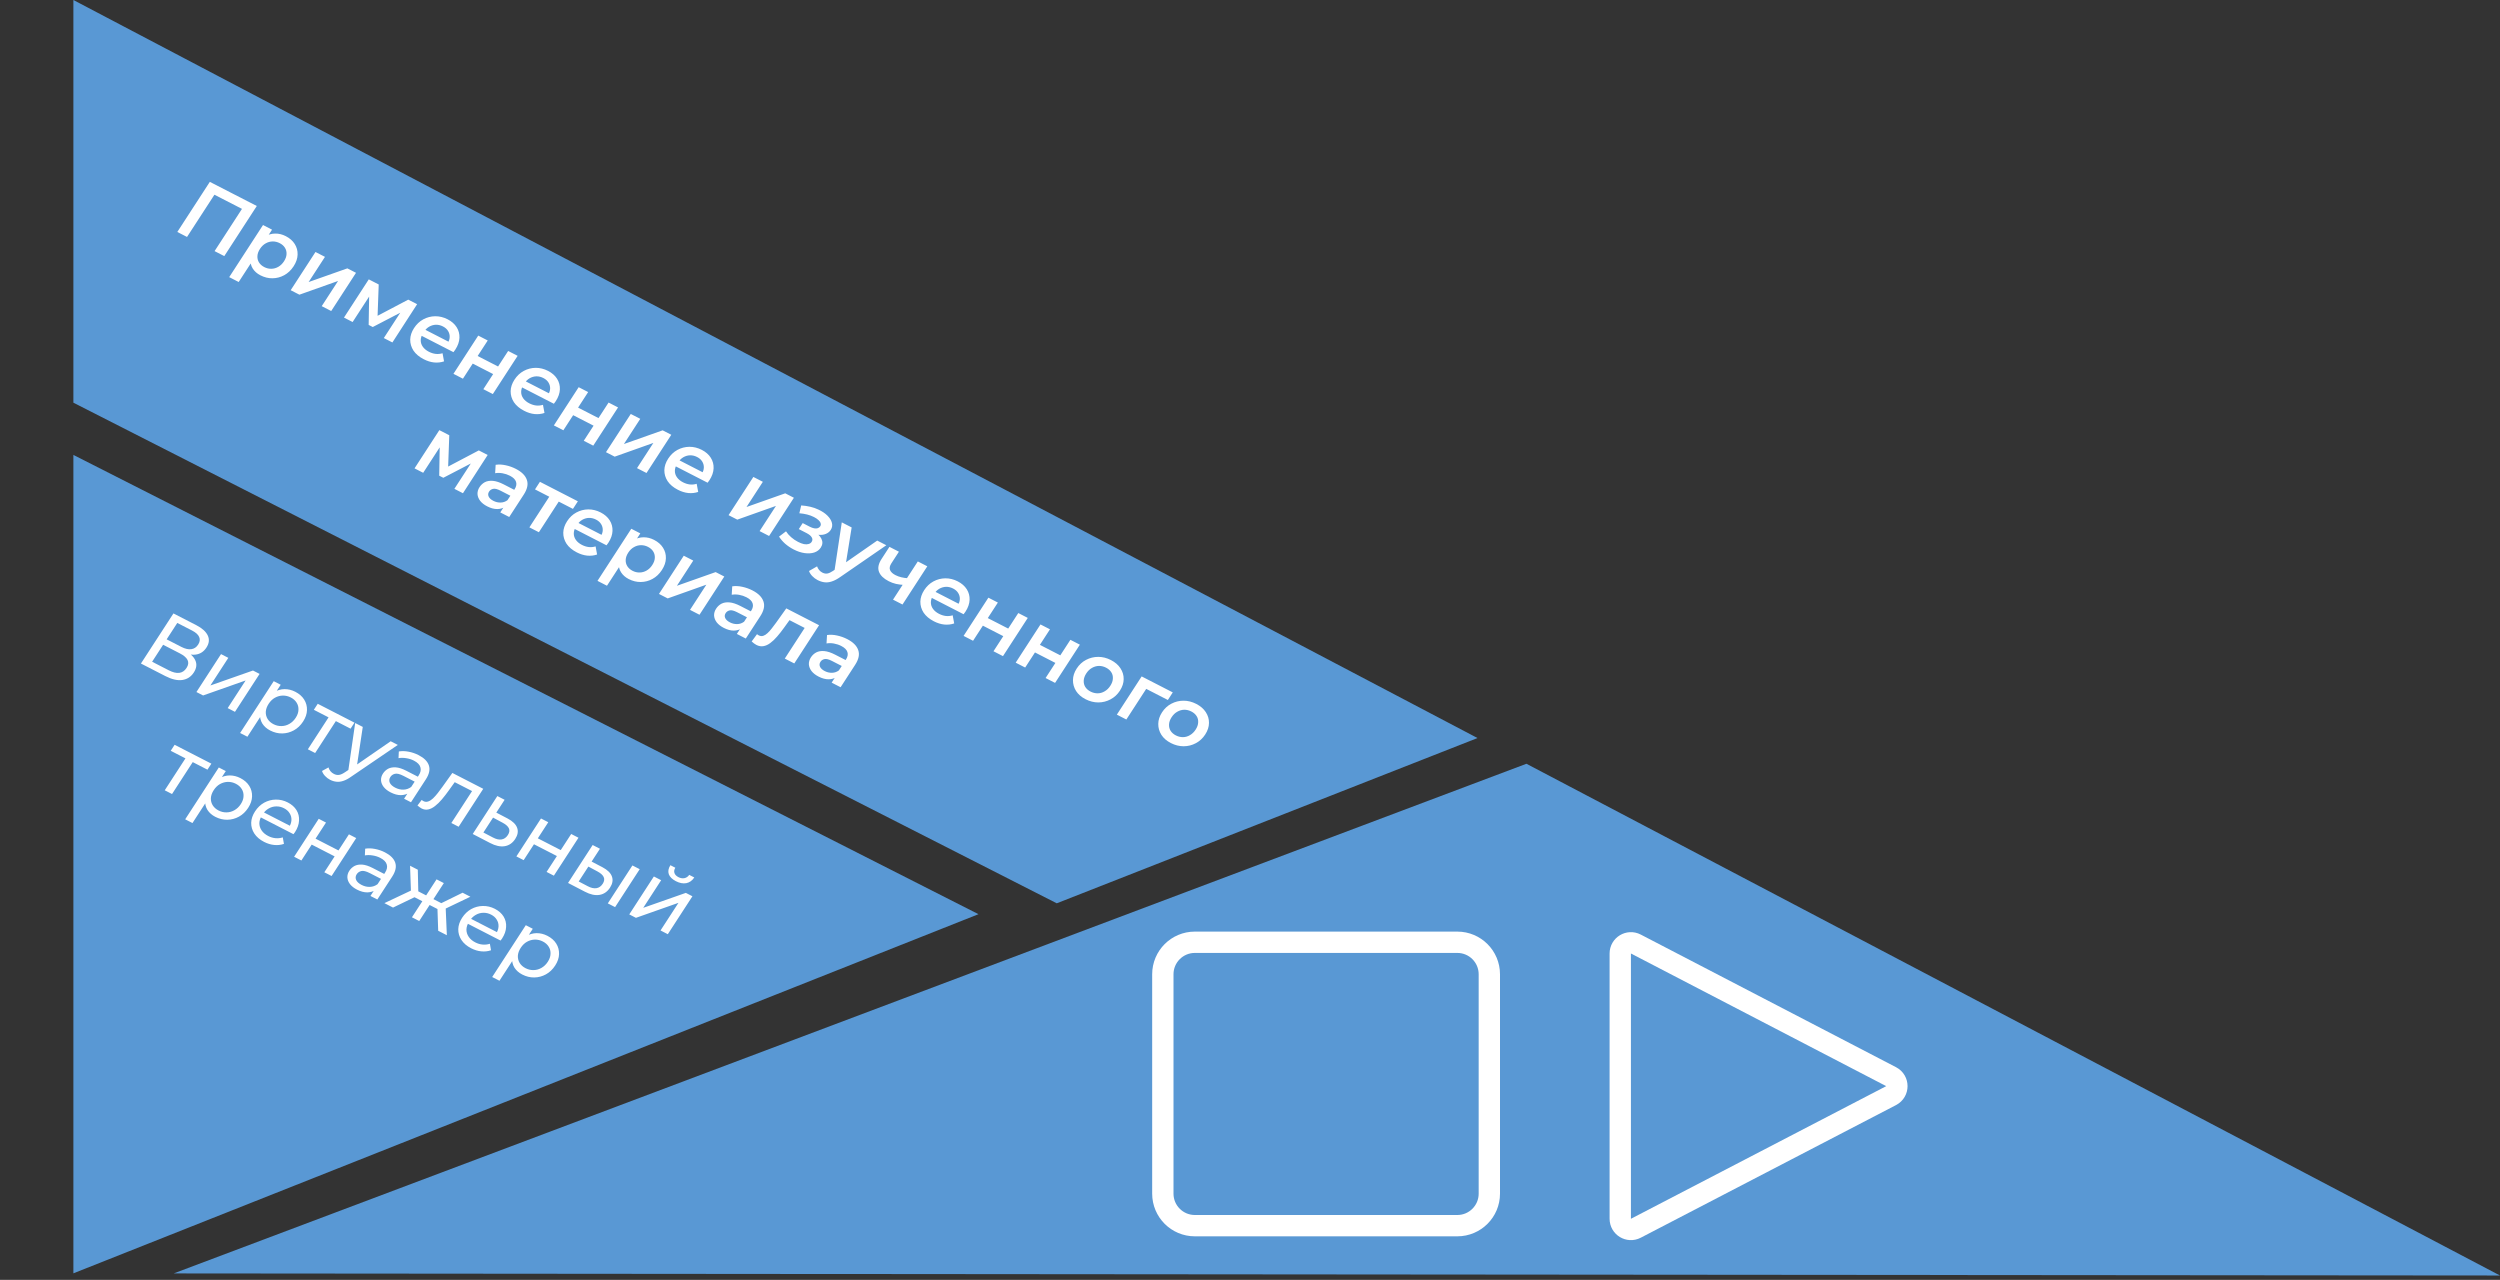 <svg width="586" height="300" viewBox="0 0 586 300" fill="none" xmlns="http://www.w3.org/2000/svg">
<rect x="0" y="0" width="586" height="300" fill="#333333" stroke="none"/>
<path d="M17.202 0L346.325 172.998L247.703 211.735L17.202 94.388V0Z" fill="#5998D4"/>
<path d="M17.202 298.469V106.633L229.354 214.286L17.202 298.469Z" fill="#5998D4"/>
<path d="M586 298.98L40.711 298.49L357.793 179.026L586 298.98Z" fill="#5998D4"/>
<path d="M41.562 54.373L49.183 42.628L60.194 48.285L52.574 60.03L50.297 58.86L57.068 48.424L57.254 49.235L49.728 45.369L50.611 45.107L43.839 55.542L41.562 54.373ZM61.026 64.528C60.255 64.132 59.658 63.602 59.236 62.937C58.825 62.279 58.647 61.517 58.703 60.651C58.778 59.779 59.153 58.824 59.828 57.783C60.511 56.732 61.247 55.962 62.038 55.474C62.842 54.992 63.663 54.75 64.502 54.748C65.348 54.736 66.174 54.937 66.981 55.351C67.918 55.832 68.619 56.446 69.084 57.192C69.56 57.944 69.785 58.767 69.757 59.663C69.741 60.565 69.432 61.48 68.83 62.408C68.228 63.336 67.488 64.037 66.611 64.512C65.753 64.981 64.839 65.219 63.869 65.228C62.911 65.243 61.963 65.01 61.026 64.528ZM53.725 64.96L61.65 52.746L63.767 53.834L62.395 55.948L60.778 58.294L59.41 60.768L55.948 66.103L53.725 64.96ZM61.942 62.605C62.475 62.879 63.023 63.011 63.583 63.001C64.155 62.996 64.703 62.846 65.228 62.548C65.753 62.251 66.201 61.818 66.571 61.247C66.948 60.666 67.146 60.104 67.166 59.562C67.193 59.009 67.065 58.511 66.783 58.068C66.513 57.631 66.112 57.276 65.578 57.001C65.044 56.727 64.491 56.592 63.919 56.597C63.347 56.601 62.798 56.752 62.274 57.049C61.756 57.335 61.309 57.769 60.931 58.35C60.561 58.92 60.363 59.482 60.336 60.035C60.309 60.588 60.437 61.086 60.719 61.529C61 61.972 61.408 62.331 61.942 62.605ZM68.136 68.025L73.95 59.065L76.173 60.208L72.341 66.113L81.421 62.904L83.449 63.946L77.636 72.905L75.412 71.762L79.244 65.857L70.182 69.076L68.136 68.025ZM80.627 74.442L86.441 65.482L88.771 66.68L88.47 75.003L87.545 74.528L95.691 70.235L97.773 71.304L91.977 80.272L89.967 79.24L94.322 72.528L94.536 72.929L87.375 76.655L86.414 76.162L86.54 68.62L87.032 68.739L82.656 75.483L80.627 74.442ZM99.314 84.198C98.258 83.656 97.46 82.984 96.919 82.185C96.398 81.38 96.143 80.518 96.154 79.599C96.177 78.686 96.475 77.788 97.048 76.905C97.629 76.01 98.348 75.328 99.206 74.859C100.083 74.385 101.016 74.141 102.005 74.127C103.006 74.119 103.981 74.359 104.93 74.847C105.855 75.322 106.556 75.936 107.033 76.688C107.51 77.439 107.731 78.269 107.696 79.175C107.661 80.082 107.339 81.005 106.729 81.945C106.671 82.034 106.6 82.132 106.515 82.238C106.443 82.35 106.368 82.453 106.291 82.547L98.374 78.481L99.278 77.088L106.02 80.552L104.865 80.54C105.211 80.032 105.392 79.521 105.409 79.007C105.426 78.494 105.299 78.019 105.029 77.582C104.771 77.151 104.375 76.799 103.842 76.525C103.296 76.244 102.743 76.109 102.183 76.12C101.635 76.136 101.111 76.285 100.613 76.566C100.133 76.841 99.719 77.248 99.371 77.785L99.153 78.12C98.805 78.657 98.627 79.2 98.619 79.747C98.612 80.295 98.773 80.803 99.102 81.27C99.431 81.738 99.904 82.13 100.521 82.447C101.055 82.721 101.586 82.889 102.114 82.952C102.643 83.015 103.182 82.964 103.732 82.799L104.085 84.703C103.354 84.954 102.578 85.04 101.759 84.962C100.959 84.879 100.144 84.624 99.314 84.198ZM106.287 87.624L112.1 78.664L114.324 79.807L111.962 83.448L116.747 85.906L119.11 82.265L121.333 83.408L115.52 92.367L113.296 91.225L115.593 87.684L110.808 85.226L108.511 88.766L106.287 87.624ZM122.854 96.291C121.798 95.749 121 95.078 120.46 94.278C119.938 93.473 119.683 92.612 119.694 91.693C119.717 90.78 120.015 89.882 120.589 88.998C121.169 88.103 121.888 87.421 122.746 86.952C123.623 86.478 124.556 86.234 125.545 86.22C126.547 86.213 127.522 86.453 128.47 86.94C129.395 87.415 130.096 88.029 130.573 88.781C131.05 89.533 131.271 90.362 131.236 91.269C131.201 92.176 130.879 93.099 130.269 94.038C130.211 94.128 130.14 94.225 130.055 94.331C129.983 94.443 129.908 94.546 129.831 94.641L121.914 90.574L122.818 89.181L129.56 92.645L128.405 92.633C128.751 92.125 128.932 91.614 128.949 91.101C128.966 90.588 128.839 90.112 128.569 89.675C128.311 89.245 127.915 88.892 127.382 88.618C126.836 88.338 126.283 88.203 125.723 88.213C125.175 88.23 124.651 88.378 124.153 88.659C123.673 88.935 123.26 89.341 122.911 89.878L122.694 90.214C122.345 90.751 122.167 91.293 122.16 91.841C122.152 92.389 122.313 92.896 122.642 93.364C122.971 93.831 123.444 94.223 124.061 94.54C124.595 94.814 125.126 94.983 125.654 95.046C126.183 95.108 126.722 95.057 127.272 94.892L127.626 96.796C126.894 97.047 126.118 97.133 125.299 97.055C124.499 96.972 123.684 96.718 122.854 96.291ZM129.827 99.717L135.641 90.758L137.864 91.9L135.502 95.541L140.287 97.999L142.65 94.359L144.873 95.501L139.06 104.46L136.836 103.318L139.133 99.778L134.348 97.319L132.051 100.859L129.827 99.717ZM142.04 105.991L147.854 97.032L150.077 98.174L146.245 104.08L155.325 100.87L157.353 101.912L151.54 110.872L149.316 109.729L153.148 103.823L144.086 107.042L142.04 105.991ZM158.885 114.801C157.829 114.259 157.031 113.588 156.491 112.789C155.969 111.984 155.714 111.122 155.725 110.203C155.748 109.29 156.046 108.392 156.62 107.508C157.2 106.614 157.92 105.932 158.777 105.463C159.654 104.988 160.587 104.744 161.577 104.731C162.578 104.723 163.553 104.963 164.502 105.45C165.427 105.926 166.128 106.539 166.604 107.291C167.081 108.043 167.302 108.873 167.267 109.779C167.232 110.686 166.91 111.609 166.3 112.549C166.242 112.638 166.171 112.736 166.087 112.842C166.014 112.953 165.939 113.057 165.862 113.151L157.945 109.084L158.849 107.692L165.591 111.155L164.437 111.144C164.782 110.635 164.964 110.125 164.98 109.611C164.997 109.098 164.871 108.623 164.601 108.186C164.343 107.755 163.947 107.402 163.413 107.128C162.867 106.848 162.315 106.713 161.754 106.723C161.206 106.74 160.683 106.889 160.184 107.17C159.705 107.445 159.291 107.852 158.942 108.388L158.725 108.724C158.376 109.261 158.198 109.803 158.191 110.351C158.183 110.899 158.344 111.407 158.673 111.874C159.003 112.342 159.475 112.734 160.092 113.05C160.626 113.325 161.157 113.493 161.686 113.556C162.214 113.619 162.753 113.567 163.303 113.403L163.657 115.307C162.925 115.557 162.15 115.643 161.33 115.566C160.53 115.483 159.715 115.228 158.885 114.801ZM170.775 120.753L176.588 111.794L178.812 112.936L174.98 118.842L184.06 115.632L186.088 116.674L180.275 125.634L178.051 124.491L181.883 118.585L172.821 121.804L170.775 120.753ZM186.053 128.803C185.33 128.432 184.663 127.985 184.053 127.463C183.462 126.935 182.98 126.374 182.607 125.78L184.242 124.54C184.544 125.023 184.943 125.482 185.437 125.914C185.931 126.347 186.469 126.713 187.05 127.011C187.548 127.267 188.004 127.442 188.418 127.535C188.839 127.617 189.206 127.612 189.519 127.519C189.844 127.433 190.086 127.266 190.246 127.02C190.478 126.662 190.486 126.309 190.27 125.959C190.074 125.604 189.673 125.272 189.068 124.961L187.236 124.02L188.15 122.61L189.804 123.46C190.184 123.655 190.53 123.781 190.841 123.836C191.165 123.898 191.449 123.887 191.693 123.804C191.936 123.72 192.127 123.572 192.265 123.36C192.403 123.147 192.434 122.917 192.358 122.669C192.301 122.416 192.137 122.168 191.868 121.925C191.606 121.671 191.249 121.429 190.799 121.197C190.324 120.953 189.796 120.756 189.213 120.606C188.642 120.462 188.027 120.362 187.368 120.307L187.8 118.471C188.572 118.524 189.286 118.63 189.942 118.788C190.617 118.942 191.243 119.159 191.82 119.44C192.708 119.851 193.424 120.331 193.969 120.88C194.515 121.428 194.86 121.993 195.004 122.575C195.149 123.156 195.054 123.704 194.721 124.219C194.445 124.644 194.052 124.956 193.542 125.157C193.052 125.352 192.502 125.42 191.892 125.36C191.294 125.307 190.687 125.122 190.071 124.805L190.436 124.388C191.491 124.931 192.191 125.559 192.534 126.272C192.885 126.974 192.839 127.666 192.396 128.349C192.041 128.897 191.529 129.283 190.862 129.507C190.202 129.72 189.452 129.767 188.612 129.648C187.784 129.536 186.931 129.254 186.053 128.803ZM191.643 135.97C191.181 135.733 190.765 135.422 190.397 135.039C190.029 134.656 189.774 134.257 189.633 133.841L191.524 132.755C191.626 133.061 191.783 133.343 191.995 133.601C192.207 133.859 192.461 134.064 192.758 134.216C193.161 134.423 193.549 134.496 193.921 134.434C194.294 134.372 194.732 134.172 195.235 133.834L196.549 132.943L196.89 132.782L205.622 126.709L207.757 127.806L197.028 135.202C196.296 135.721 195.619 136.082 194.998 136.284C194.388 136.493 193.807 136.56 193.254 136.485C192.714 136.416 192.177 136.245 191.643 135.97ZM195.581 133.922L197.314 122.441L199.627 123.63L198.095 133.155L195.581 133.922ZM211.78 137.099C211.199 137.069 210.61 136.99 210.013 136.862C209.435 136.729 208.867 136.519 208.31 136.233C207.112 135.618 206.351 134.876 206.028 134.01C205.705 133.143 205.903 132.156 206.621 131.048L208.483 128.179L210.707 129.322L208.932 132.056C208.548 132.649 208.446 133.171 208.628 133.622C208.821 134.08 209.238 134.473 209.879 134.802C210.305 135.021 210.765 135.19 211.257 135.309C211.75 135.428 212.261 135.504 212.793 135.538L211.78 137.099ZM209.323 140.557L215.136 131.597L217.36 132.74L211.547 141.699L209.323 140.557ZM218.891 145.628C217.835 145.086 217.037 144.415 216.496 143.615C215.975 142.811 215.72 141.949 215.731 141.03C215.754 140.117 216.052 139.219 216.625 138.335C217.206 137.44 217.925 136.758 218.783 136.289C219.66 135.815 220.593 135.571 221.582 135.558C222.584 135.55 223.559 135.79 224.507 136.277C225.432 136.753 226.133 137.366 226.61 138.118C227.087 138.87 227.308 139.699 227.273 140.606C227.238 141.513 226.916 142.436 226.306 143.375C226.248 143.465 226.177 143.563 226.092 143.668C226.02 143.78 225.945 143.883 225.868 143.978L217.951 139.911L218.855 138.519L225.597 141.982L224.442 141.971C224.788 141.462 224.969 140.951 224.986 140.438C225.003 139.925 224.876 139.45 224.606 139.013C224.348 138.582 223.952 138.229 223.419 137.955C222.873 137.675 222.32 137.54 221.76 137.55C221.212 137.567 220.688 137.716 220.19 137.996C219.71 138.272 219.297 138.678 218.948 139.215L218.73 139.551C218.382 140.088 218.204 140.63 218.197 141.178C218.189 141.726 218.35 142.234 218.679 142.701C219.008 143.168 219.481 143.56 220.098 143.877C220.632 144.151 221.163 144.32 221.691 144.383C222.22 144.445 222.759 144.394 223.309 144.229L223.663 146.134C222.931 146.384 222.155 146.47 221.336 146.392C220.536 146.31 219.721 146.055 218.891 145.628ZM225.864 149.054L231.677 140.095L233.901 141.237L231.539 144.878L236.324 147.337L238.687 143.696L240.91 144.838L235.097 153.798L232.873 152.655L235.17 149.115L230.385 146.657L228.088 150.197L225.864 149.054ZM238.077 155.329L243.891 146.369L246.114 147.512L243.752 151.152L248.537 153.611L250.9 149.97L253.123 151.112L247.31 160.072L245.086 158.929L247.383 155.389L242.598 152.931L240.301 156.471L238.077 155.329ZM254.448 163.895C253.476 163.396 252.737 162.755 252.232 161.974C251.734 161.181 251.491 160.325 251.502 159.407C251.513 158.488 251.805 157.586 252.379 156.703C252.959 155.808 253.69 155.132 254.572 154.675C255.461 154.207 256.412 153.972 257.425 153.971C258.438 153.969 259.43 154.218 260.403 154.718C261.387 155.224 262.132 155.867 262.637 156.649C263.154 157.436 263.404 158.281 263.389 159.182C263.385 160.09 263.089 160.997 262.501 161.903C261.928 162.787 261.197 163.462 260.308 163.93C259.431 164.405 258.476 164.645 257.444 164.652C256.431 164.653 255.433 164.401 254.448 163.895ZM255.613 162.1C256.159 162.38 256.717 162.518 257.289 162.514C257.862 162.51 258.404 162.356 258.917 162.053C259.442 161.756 259.889 161.322 260.26 160.751C260.637 160.17 260.835 159.608 260.855 159.066C260.893 158.519 260.772 158.024 260.49 157.581C260.208 157.138 259.8 156.78 259.267 156.506C258.721 156.225 258.162 156.087 257.59 156.092C257.03 156.102 256.487 156.256 255.963 156.553C255.445 156.839 254.998 157.273 254.62 157.854C254.25 158.425 254.052 158.986 254.025 159.539C253.998 160.092 254.12 160.587 254.39 161.024C254.672 161.467 255.079 161.826 255.613 162.1ZM261.791 167.511L267.604 158.552L274.898 162.299L273.744 164.077L268.158 161.208L268.979 161.003L264.015 168.654L261.791 167.511ZM274.444 174.168C273.472 173.668 272.733 173.028 272.228 172.246C271.73 171.454 271.487 170.598 271.498 169.679C271.509 168.76 271.801 167.859 272.375 166.975C272.955 166.081 273.686 165.405 274.568 164.948C275.457 164.48 276.408 164.245 277.421 164.244C278.434 164.242 279.426 164.491 280.399 164.991C281.383 165.496 282.128 166.14 282.633 166.921C283.15 167.709 283.401 168.553 283.385 169.455C283.381 170.363 283.085 171.27 282.497 172.176C281.924 173.059 281.193 173.735 280.304 174.203C279.427 174.677 278.473 174.918 277.44 174.924C276.427 174.926 275.429 174.674 274.444 174.168ZM275.609 172.373C276.155 172.653 276.713 172.791 277.286 172.787C277.858 172.782 278.4 172.629 278.913 172.325C279.438 172.028 279.886 171.594 280.256 171.024C280.633 170.442 280.831 169.881 280.851 169.339C280.89 168.792 280.768 168.297 280.486 167.854C280.204 167.411 279.797 167.052 279.263 166.778C278.717 166.498 278.158 166.36 277.586 166.364C277.026 166.375 276.484 166.529 275.959 166.826C275.441 167.112 274.994 167.545 274.616 168.127C274.246 168.697 274.048 169.259 274.021 169.812C273.994 170.365 274.116 170.86 274.386 171.297C274.668 171.74 275.075 172.099 275.609 172.373ZM97.167 109.783L102.981 100.824L105.311 102.021L105.01 110.345L104.085 109.869L112.231 105.576L114.313 106.645L108.517 115.614L106.507 114.581L110.861 107.87L111.076 108.271L103.914 111.996L102.954 111.503L103.079 103.962L103.572 104.08L99.195 110.825L97.167 109.783ZM117.264 120.107L118.44 118.295L118.565 117.845L120.623 114.674C121.022 114.059 121.135 113.483 120.961 112.947C120.795 112.399 120.314 111.921 119.52 111.513C118.986 111.238 118.407 111.046 117.784 110.934C117.172 110.829 116.598 110.824 116.061 110.921L116.18 108.947C116.929 108.84 117.712 108.876 118.528 109.057C119.363 109.232 120.16 109.515 120.919 109.905C122.294 110.612 123.153 111.47 123.493 112.48C123.853 113.485 123.612 114.637 122.77 115.934L119.363 121.186L117.264 120.107ZM114.199 118.689C113.487 118.324 112.937 117.892 112.549 117.394C112.167 116.885 111.959 116.353 111.924 115.798C111.908 115.238 112.067 114.701 112.401 114.186C112.727 113.683 113.146 113.294 113.656 113.019C114.178 112.75 114.806 112.648 115.54 112.712C116.273 112.775 117.12 113.054 118.081 113.547L120.838 114.964L119.935 116.356L117.337 115.022C116.578 114.632 115.992 114.488 115.579 114.588C115.173 114.678 114.861 114.891 114.643 115.226C114.396 115.607 114.361 115.991 114.536 116.379C114.711 116.767 115.083 117.108 115.652 117.4C116.198 117.68 116.76 117.813 117.34 117.797C117.931 117.788 118.47 117.602 118.957 117.241L118.514 118.692C117.96 119.108 117.31 119.318 116.563 119.322C115.829 119.333 115.041 119.122 114.199 118.689ZM124.089 123.614L129.075 115.929L129.265 116.698L125.404 114.715L126.558 112.936L135.453 117.506L134.299 119.284L130.457 117.31L131.299 117.072L126.313 124.756L124.089 123.614ZM135.189 129.473C134.134 128.93 133.336 128.259 132.795 127.46C132.274 126.655 132.019 125.793 132.03 124.874C132.053 123.961 132.351 123.063 132.924 122.179C133.505 121.285 134.224 120.603 135.082 120.134C135.959 119.66 136.892 119.416 137.881 119.402C138.882 119.394 139.857 119.634 140.806 120.122C141.731 120.597 142.432 121.21 142.909 121.962C143.385 122.714 143.606 123.544 143.571 124.45C143.537 125.357 143.214 126.28 142.605 127.22C142.547 127.309 142.475 127.407 142.391 127.513C142.318 127.625 142.244 127.728 142.166 127.822L134.25 123.755L135.153 122.363L141.896 125.827L140.741 125.815C141.087 125.307 141.268 124.796 141.285 124.282C141.302 123.769 141.175 123.294 140.905 122.857C140.647 122.426 140.251 122.074 139.717 121.799C139.172 121.519 138.619 121.384 138.059 121.395C137.51 121.411 136.987 121.56 136.488 121.841C136.009 122.116 135.595 122.523 135.247 123.06L135.029 123.395C134.681 123.932 134.503 124.474 134.495 125.022C134.488 125.57 134.648 126.078 134.978 126.545C135.307 127.013 135.78 127.405 136.397 127.722C136.93 127.996 137.461 128.164 137.99 128.227C138.519 128.29 139.058 128.239 139.608 128.074L139.961 129.978C139.229 130.228 138.454 130.315 137.635 130.237C136.835 130.154 136.02 129.899 135.189 129.473ZM147.353 135.721C146.582 135.325 145.985 134.795 145.562 134.13C145.151 133.472 144.974 132.71 145.03 131.844C145.105 130.972 145.48 130.017 146.155 128.976C146.837 127.925 147.574 127.155 148.365 126.667C149.168 126.185 149.989 125.943 150.828 125.941C151.674 125.929 152.501 126.13 153.307 126.544C154.244 127.025 154.945 127.639 155.41 128.385C155.887 129.137 156.111 129.96 156.084 130.856C156.068 131.758 155.759 132.673 155.156 133.601C154.554 134.529 153.814 135.231 152.937 135.705C152.08 136.174 151.166 136.413 150.195 136.421C149.237 136.436 148.289 136.203 147.353 135.721ZM140.051 136.154L147.976 123.939L150.093 125.027L148.722 127.141L147.105 129.487L145.737 131.961L142.275 137.296L140.051 136.154ZM148.268 133.798C148.802 134.072 149.349 134.204 149.909 134.194C150.481 134.189 151.03 134.039 151.555 133.742C152.079 133.444 152.527 133.011 152.897 132.44C153.274 131.859 153.473 131.297 153.492 130.755C153.519 130.202 153.392 129.704 153.11 129.261C152.84 128.824 152.438 128.469 151.904 128.194C151.371 127.92 150.818 127.785 150.246 127.79C149.673 127.794 149.125 127.945 148.6 128.242C148.083 128.528 147.635 128.961 147.258 129.543C146.888 130.114 146.689 130.675 146.662 131.228C146.636 131.781 146.763 132.279 147.045 132.722C147.327 133.165 147.735 133.524 148.268 133.798ZM154.463 139.218L160.276 130.258L162.5 131.401L158.668 137.306L167.748 134.097L169.776 135.139L163.963 144.098L161.739 142.955L165.571 137.05L156.509 140.269L154.463 139.218ZM172.718 148.596L173.894 146.784L174.019 146.334L176.077 143.163C176.476 142.548 176.589 141.972 176.415 141.435C176.249 140.887 175.768 140.409 174.974 140.001C174.44 139.727 173.861 139.534 173.238 139.423C172.626 139.317 172.052 139.313 171.515 139.41L171.634 137.435C172.383 137.328 173.166 137.365 173.982 137.545C174.817 137.721 175.614 138.003 176.373 138.393C177.748 139.1 178.607 139.959 178.947 140.969C179.307 141.974 179.066 143.125 178.224 144.423L174.817 149.674L172.718 148.596ZM169.653 147.178C168.941 146.812 168.391 146.38 168.003 145.883C167.621 145.373 167.413 144.841 167.378 144.286C167.362 143.726 167.521 143.189 167.855 142.675C168.181 142.171 168.6 141.782 169.11 141.508C169.632 141.239 170.26 141.136 170.994 141.2C171.727 141.264 172.574 141.542 173.535 142.036L176.292 143.452L175.389 144.845L172.791 143.511C172.032 143.121 171.446 142.976 171.033 143.077C170.627 143.167 170.315 143.379 170.097 143.715C169.85 144.095 169.815 144.479 169.99 144.868C170.165 145.256 170.537 145.596 171.106 145.889C171.652 146.169 172.214 146.301 172.794 146.286C173.385 146.276 173.924 146.091 174.411 145.73L173.968 147.18C173.414 147.596 172.764 147.806 172.017 147.811C171.283 147.821 170.495 147.61 169.653 147.178ZM176.192 150.358L177.442 148.651C177.518 148.705 177.587 148.756 177.651 148.804C177.715 148.851 177.777 148.89 177.836 148.921C178.204 149.11 178.557 149.15 178.897 149.041C179.236 148.932 179.57 148.723 179.897 148.414C180.243 148.099 180.579 147.728 180.905 147.299C181.25 146.864 181.583 146.424 181.904 145.978L184.307 142.604L191.992 146.552L186.179 155.511L183.955 154.369L188.985 146.617L189.13 147.453L184.612 145.132L185.473 144.791L183.814 147.093C183.263 147.869 182.713 148.57 182.163 149.198C181.633 149.82 181.098 150.328 180.558 150.722C180.03 151.122 179.491 151.367 178.942 151.458C178.405 151.554 177.857 151.46 177.3 151.173C177.122 151.082 176.937 150.965 176.745 150.821C176.566 150.684 176.381 150.53 176.192 150.358ZM194.938 160.011L196.113 158.199L196.239 157.749L198.297 154.578C198.696 153.963 198.809 153.387 198.635 152.85C198.469 152.302 197.988 151.824 197.193 151.416C196.66 151.142 196.081 150.949 195.458 150.838C194.846 150.732 194.272 150.728 193.735 150.825L193.854 148.85C194.603 148.743 195.386 148.78 196.202 148.96C197.036 149.136 197.833 149.418 198.593 149.808C199.968 150.515 200.826 151.374 201.167 152.384C201.527 153.389 201.286 154.54 200.444 155.838L197.037 161.089L194.938 160.011ZM191.873 158.593C191.161 158.227 190.611 157.795 190.223 157.298C189.841 156.789 189.633 156.256 189.598 155.702C189.582 155.141 189.741 154.604 190.074 154.09C190.401 153.586 190.819 153.197 191.33 152.923C191.852 152.654 192.48 152.551 193.213 152.615C193.947 152.679 194.794 152.957 195.755 153.451L198.512 154.867L197.609 156.26L195.011 154.926C194.252 154.536 193.666 154.391 193.253 154.492C192.847 154.582 192.535 154.794 192.317 155.13C192.07 155.51 192.034 155.894 192.209 156.283C192.385 156.671 192.757 157.011 193.326 157.304C193.872 157.584 194.434 157.716 195.013 157.701C195.605 157.691 196.144 157.506 196.631 157.145L196.188 158.595C195.634 159.011 194.983 159.221 194.237 159.226C193.503 159.236 192.715 159.025 191.873 158.593Z" fill="white"/>
<path d="M33.035 155.532L40.655 143.788L46.01 146.539C47.362 147.233 48.257 148.036 48.694 148.947C49.131 149.857 49.03 150.805 48.391 151.789C47.767 152.751 46.92 153.3 45.851 153.437C44.789 153.562 43.66 153.318 42.462 152.702L43.108 152.363C44.496 153.076 45.387 153.884 45.781 154.788C46.194 155.686 46.078 156.633 45.432 157.629C44.779 158.635 43.876 159.223 42.723 159.391C41.589 159.554 40.258 159.243 38.728 158.457L33.035 155.532ZM35.656 155.112L39.552 157.113C40.501 157.601 41.318 157.804 42.003 157.723C42.707 157.638 43.28 157.254 43.723 156.571C44.165 155.889 44.245 155.266 43.962 154.703C43.691 154.146 43.081 153.624 42.132 153.137L38.236 151.135L35.656 155.112ZM39.063 149.86L42.532 151.642C43.398 152.087 44.162 152.263 44.823 152.17C45.496 152.084 46.036 151.727 46.442 151.101C46.856 150.463 46.937 149.863 46.684 149.301C46.444 148.745 45.891 148.245 45.026 147.8L41.556 146.018L39.063 149.86ZM46.041 162.214L51.81 153.322L53.518 154.199L49.316 160.675L59.3 157.169L60.847 157.964L55.078 166.856L53.37 165.979L57.572 159.503L47.606 163.018L46.041 162.214ZM63.326 171.228C62.543 170.826 61.935 170.29 61.5 169.619C61.085 168.943 60.899 168.169 60.943 167.297C60.999 166.431 61.354 165.495 62.007 164.488C62.66 163.481 63.388 162.737 64.191 162.255C65.006 161.779 65.843 161.537 66.701 161.531C67.571 161.53 68.409 161.737 69.216 162.151C70.141 162.627 70.836 163.237 71.3 163.983C71.765 164.729 71.984 165.55 71.956 166.445C71.936 167.33 71.632 168.225 71.044 169.131C70.456 170.037 69.733 170.724 68.876 171.193C68.018 171.662 67.11 171.904 66.151 171.919C65.193 171.934 64.251 171.703 63.326 171.228ZM56.281 171.814L64.162 159.667L65.799 160.508L64.242 162.907L62.797 164.916L61.635 167.071L57.989 172.692L56.281 171.814ZM64.098 169.746C64.703 170.056 65.326 170.205 65.968 170.191C66.621 170.184 67.236 170.015 67.814 169.686C68.41 169.351 68.912 168.871 69.318 168.244C69.732 167.607 69.945 166.985 69.958 166.381C69.99 165.771 69.847 165.212 69.527 164.705C69.22 164.204 68.764 163.798 68.159 163.488C67.566 163.183 66.943 163.034 66.29 163.042C65.648 163.055 65.033 163.224 64.444 163.547C63.873 163.866 63.381 164.344 62.967 164.982C62.561 165.608 62.338 166.232 62.299 166.853C62.279 167.469 62.422 168.027 62.73 168.528C63.049 169.035 63.505 169.441 64.098 169.746ZM72.161 175.633L77.288 167.73L77.443 168.369L73.565 166.377L74.479 164.967L83.09 169.391L82.175 170.8L78.315 168.817L78.996 168.608L73.869 176.51L72.161 175.633ZM77.369 182.782C76.919 182.551 76.527 182.253 76.194 181.888C75.855 181.534 75.618 181.144 75.483 180.717L76.996 179.884C77.096 180.218 77.251 180.515 77.464 180.773C77.676 181.031 77.942 181.242 78.262 181.407C78.677 181.62 79.086 181.696 79.49 181.635C79.893 181.573 80.38 181.347 80.951 180.954L82.333 180.031L82.642 179.921L91.578 173.752L93.251 174.611L82.332 182.043C81.653 182.53 81.025 182.863 80.449 183.045C79.885 183.232 79.353 183.295 78.856 183.233C78.351 183.182 77.856 183.032 77.369 182.782ZM81.603 180.864L83.253 169.475L85.032 170.388L83.558 180.19L81.603 180.864ZM94.716 187.22L95.935 185.341L96.075 184.943L98.154 181.738C98.597 181.056 98.724 180.42 98.537 179.832C98.368 179.238 97.863 178.725 97.021 178.293C96.464 178.006 95.86 177.816 95.21 177.72C94.568 177.614 93.968 177.612 93.412 177.714L93.484 176.14C94.21 176.021 94.972 176.04 95.772 176.197C96.59 176.349 97.373 176.617 98.12 177.001C99.413 177.665 100.217 178.473 100.532 179.425C100.847 180.378 100.609 181.463 99.818 182.683L96.335 188.051L94.716 187.22ZM91.555 185.73C90.855 185.371 90.311 184.942 89.922 184.444C89.546 183.952 89.342 183.438 89.312 182.9C89.288 182.351 89.44 181.825 89.766 181.322C90.078 180.841 90.48 180.465 90.971 180.196C91.474 179.932 92.075 179.823 92.773 179.868C93.483 179.92 94.306 180.186 95.243 180.668L98.232 182.203L97.481 183.361L94.563 181.862C93.709 181.423 93.047 181.262 92.576 181.378C92.105 181.494 91.747 181.742 91.5 182.123C91.217 182.559 91.172 183.006 91.366 183.463C91.566 183.909 91.993 184.3 92.645 184.635C93.286 184.964 93.93 185.116 94.579 185.091C95.239 185.073 95.843 184.861 96.39 184.456L96.01 185.737C95.443 186.147 94.774 186.362 94.001 186.383C93.236 186.393 92.421 186.175 91.555 185.73ZM97.855 188.81L98.844 187.506C98.919 187.56 98.989 187.611 99.053 187.658C99.117 187.706 99.179 187.745 99.238 187.776C99.618 187.971 99.994 188 100.367 187.864C100.752 187.733 101.128 187.494 101.496 187.146C101.872 186.787 102.25 186.363 102.631 185.873C103.013 185.382 103.382 184.886 103.74 184.384L106.033 181.178L113.274 184.897L107.504 193.79L105.796 192.912L110.956 184.96L111.061 185.64L106.222 183.154L106.929 182.868L105.204 185.271C104.661 186.035 104.12 186.734 103.582 187.368C103.045 188.001 102.508 188.524 101.973 188.935C101.449 189.352 100.921 189.617 100.389 189.731C99.868 189.852 99.341 189.775 98.807 189.5C98.653 189.421 98.498 189.319 98.341 189.194C98.19 189.087 98.028 188.959 97.855 188.81ZM118.975 191.853C120.166 192.479 120.912 193.206 121.214 194.032C121.516 194.858 121.369 195.73 120.774 196.647C120.15 197.609 119.323 198.176 118.295 198.349C117.273 198.51 116.137 198.262 114.887 197.605L110.806 195.486L116.576 186.594L118.284 187.471L116.335 190.474L118.975 191.853ZM115.539 196.307C116.303 196.714 116.979 196.867 117.566 196.766C118.165 196.671 118.657 196.328 119.042 195.735C119.419 195.153 119.499 194.628 119.282 194.158C119.065 193.689 118.568 193.247 117.793 192.834L115.573 191.649L113.309 195.139L115.539 196.307ZM121.039 200.743L126.809 191.851L128.516 192.728L126.067 196.503L131.44 199.263L133.889 195.488L135.597 196.365L129.827 205.258L128.119 204.38L130.536 200.656L125.163 197.896L122.747 201.62L121.039 200.743ZM142.47 211.752L148.239 202.86L149.947 203.738L144.177 212.63L142.47 211.752ZM141.21 203.276C142.4 203.902 143.141 204.625 143.431 205.446C143.733 206.272 143.586 207.144 142.991 208.061C142.367 209.023 141.54 209.59 140.511 209.762C139.502 209.929 138.366 209.681 137.104 209.018L133.148 206.964L138.917 198.071L140.625 198.949L138.677 201.952L141.21 203.276ZM137.774 207.73C138.526 208.131 139.201 208.284 139.801 208.189C140.4 208.094 140.892 207.75 141.276 207.158C141.654 206.576 141.728 206.047 141.499 205.572C141.282 205.102 140.791 204.664 140.028 204.257L137.915 203.126L135.65 206.616L137.774 207.73ZM147.498 214.336L153.267 205.443L154.975 206.321L150.773 212.797L160.757 209.291L162.305 210.086L156.535 218.978L154.827 218.101L159.029 211.625L149.063 215.14L147.498 214.336ZM158.43 206.552C157.565 206.107 157.01 205.561 156.766 204.914C156.541 204.262 156.665 203.558 157.14 202.802L158.296 203.396C158.032 203.827 157.963 204.239 158.088 204.631C158.224 205.03 158.536 205.354 159.022 205.604C159.509 205.853 159.98 205.931 160.436 205.838C160.892 205.744 161.264 205.487 161.552 205.069L162.743 205.681C162.245 206.424 161.617 206.869 160.857 207.016C160.105 207.152 159.296 206.997 158.43 206.552ZM38.615 185.243L43.742 177.341L43.897 177.98L40.019 175.987L40.933 174.578L49.544 179.001L48.629 180.411L44.769 178.428L45.45 178.218L40.323 186.121L38.615 185.243ZM50.454 191.46C49.671 191.057 49.062 190.521 48.628 189.85C48.212 189.175 48.027 188.401 48.071 187.529C48.127 186.662 48.481 185.726 49.135 184.719C49.788 183.713 50.516 182.968 51.319 182.486C52.134 182.01 52.97 181.769 53.829 181.762C54.699 181.762 55.537 181.969 56.343 182.383C57.268 182.858 57.963 183.469 58.428 184.214C58.893 184.96 59.112 185.781 59.084 186.677C59.064 187.561 58.76 188.456 58.172 189.362C57.584 190.268 56.861 190.956 56.003 191.425C55.145 191.894 54.237 192.136 53.279 192.15C52.321 192.165 51.379 191.935 50.454 191.46ZM43.408 192.046L51.29 179.899L52.927 180.739L51.37 183.139L49.924 185.147L48.763 187.303L45.116 192.923L43.408 192.046ZM51.226 189.977C51.831 190.288 52.454 190.436 53.095 190.423C53.748 190.415 54.364 190.247 54.941 189.917C55.538 189.583 56.04 189.102 56.446 188.476C56.86 187.838 57.073 187.217 57.086 186.612C57.118 186.002 56.974 185.444 56.655 184.937C56.348 184.436 55.891 184.03 55.287 183.719C54.694 183.414 54.071 183.266 53.417 183.273C52.776 183.287 52.161 183.455 51.571 183.779C51.001 184.097 50.509 184.575 50.095 185.213C49.689 185.839 49.466 186.463 49.427 187.084C49.406 187.7 49.55 188.259 49.858 188.76C50.177 189.267 50.633 189.672 51.226 189.977ZM61.901 197.34C60.893 196.823 60.131 196.17 59.614 195.382C59.109 194.601 58.864 193.759 58.88 192.858C58.907 191.962 59.208 191.073 59.781 190.189C60.355 189.305 61.064 188.626 61.91 188.151C62.768 187.682 63.676 187.44 64.634 187.425C65.612 187.405 66.551 187.627 67.453 188.09C68.366 188.559 69.049 189.164 69.502 189.903C69.955 190.643 70.152 191.46 70.094 192.355C70.054 193.244 69.737 194.148 69.142 195.065C69.098 195.132 69.041 195.207 68.971 195.291C68.913 195.38 68.853 195.461 68.79 195.533L60.767 191.411L61.518 190.254L68.652 193.918L67.697 193.965C68.079 193.4 68.285 192.827 68.314 192.246C68.343 191.665 68.207 191.132 67.904 190.648C67.62 190.16 67.176 189.76 66.571 189.449C65.978 189.144 65.367 189.002 64.737 189.022C64.115 189.03 63.525 189.196 62.966 189.521C62.415 189.834 61.951 190.282 61.573 190.864L61.399 191.132C61.014 191.725 60.812 192.329 60.792 192.945C60.791 193.556 60.968 194.124 61.323 194.65C61.678 195.175 62.193 195.611 62.869 195.959C63.426 196.245 63.989 196.414 64.555 196.467C65.134 196.526 65.711 196.464 66.287 196.283L66.555 197.808C65.824 198.058 65.058 198.142 64.258 198.059C63.469 197.982 62.684 197.743 61.901 197.34ZM68.939 200.822L74.709 191.929L76.416 192.807L73.967 196.582L79.34 199.342L81.789 195.567L83.497 196.444L77.727 205.336L76.019 204.459L78.436 200.734L73.063 197.974L70.647 201.699L68.939 200.822ZM86.829 210.013L88.049 208.133L88.188 207.735L90.267 204.531C90.71 203.849 90.838 203.213 90.65 202.625C90.482 202.031 89.977 201.518 89.135 201.086C88.577 200.799 87.974 200.608 87.324 200.513C86.681 200.407 86.082 200.405 85.526 200.507L85.598 198.933C86.324 198.814 87.086 198.833 87.885 198.99C88.704 199.142 89.487 199.41 90.234 199.794C91.527 200.458 92.331 201.266 92.646 202.218C92.961 203.17 92.723 204.256 91.932 205.475L88.448 210.844L86.829 210.013ZM83.669 208.523C82.969 208.164 82.425 207.735 82.036 207.237C81.659 206.745 81.456 206.23 81.425 205.693C81.402 205.144 81.553 204.618 81.88 204.114C82.192 203.633 82.594 203.258 83.085 202.989C83.588 202.725 84.189 202.616 84.886 202.661C85.596 202.713 86.42 202.979 87.357 203.461L90.345 204.996L89.594 206.154L86.677 204.655C85.823 204.216 85.16 204.055 84.69 204.171C84.219 204.287 83.86 204.535 83.614 204.916C83.331 205.352 83.286 205.799 83.479 206.256C83.68 206.702 84.107 207.093 84.759 207.428C85.399 207.757 86.044 207.909 86.692 207.884C87.353 207.866 87.957 207.654 88.504 207.249L88.124 208.53C87.557 208.94 86.888 209.155 86.115 209.176C85.35 209.185 84.534 208.968 83.669 208.523ZM102.713 218.173L102.515 212.299L104.443 212.216L104.741 219.215L102.713 218.173ZM100.188 211.865L101.081 210.489L104.141 212.061L103.248 213.437L100.188 211.865ZM104.037 213.171L102.549 212.138L108.43 209.253L110.262 210.194L104.037 213.171ZM92.128 212.735L90.1 211.693L97.043 208.414L97.926 209.942L92.128 212.735ZM98.266 215.888L96.558 215.011L102.328 206.118L104.035 206.996L98.266 215.888ZM99.512 211.517L96.47 209.955L97.363 208.579L100.405 210.142L99.512 211.517ZM96.334 209.214L96.119 202.929L97.934 203.861L98.066 209.835L96.334 209.214ZM110.441 222.277C109.433 221.759 108.67 221.106 108.153 220.319C107.648 219.537 107.404 218.696 107.419 217.794C107.447 216.899 107.748 216.009 108.321 215.125C108.894 214.242 109.604 213.562 110.45 213.087C111.308 212.618 112.216 212.376 113.174 212.362C114.151 212.342 115.091 212.563 115.992 213.026C116.905 213.496 117.589 214.1 118.042 214.84C118.494 215.58 118.692 216.397 118.633 217.291C118.594 218.181 118.276 219.084 117.681 220.001C117.638 220.068 117.581 220.144 117.511 220.227C117.453 220.316 117.393 220.397 117.33 220.469L109.307 216.348L110.058 215.19L117.192 218.855L116.237 218.901C116.619 218.337 116.824 217.764 116.854 217.182C116.883 216.601 116.746 216.068 116.443 215.585C116.16 215.096 115.715 214.696 115.11 214.385C114.517 214.081 113.906 213.938 113.277 213.958C112.655 213.966 112.064 214.133 111.506 214.457C110.955 214.771 110.49 215.218 110.113 215.8L109.939 216.068C109.554 216.661 109.352 217.266 109.331 217.882C109.33 218.492 109.507 219.061 109.862 219.586C110.217 220.111 110.733 220.548 111.409 220.895C111.966 221.181 112.528 221.351 113.095 221.403C113.674 221.462 114.251 221.401 114.827 221.219L115.095 222.744C114.363 222.994 113.597 223.078 112.797 222.995C112.009 222.918 111.224 222.679 110.441 222.277ZM122.412 228.427C121.629 228.025 121.021 227.488 120.586 226.818C120.171 226.142 119.985 225.368 120.029 224.496C120.085 223.63 120.44 222.693 121.093 221.687C121.746 220.68 122.474 219.936 123.277 219.453C124.092 218.977 124.929 218.736 125.787 218.729C126.657 218.729 127.495 218.936 128.302 219.35C129.227 219.825 129.922 220.436 130.386 221.182C130.851 221.928 131.07 222.748 131.042 223.644C131.022 224.528 130.718 225.423 130.13 226.329C129.542 227.235 128.819 227.923 127.961 228.392C127.104 228.861 126.196 229.103 125.237 229.118C124.279 229.132 123.337 228.902 122.412 228.427ZM115.367 229.013L123.248 216.866L124.885 217.707L123.328 220.106L121.882 222.115L120.721 224.27L117.074 229.89L115.367 229.013ZM123.184 226.944C123.789 227.255 124.412 227.404 125.053 227.39C125.707 227.383 126.322 227.214 126.9 226.884C127.496 226.55 127.998 226.069 128.404 225.443C128.818 224.805 129.031 224.184 129.044 223.579C129.076 222.969 128.933 222.411 128.613 221.904C128.306 221.403 127.85 220.997 127.245 220.686C126.652 220.382 126.029 220.233 125.376 220.24C124.734 220.254 124.119 220.423 123.529 220.746C122.959 221.065 122.467 221.543 122.053 222.18C121.647 222.807 121.424 223.43 121.385 224.051C121.365 224.667 121.508 225.226 121.816 225.727C122.135 226.234 122.591 226.64 123.184 226.944Z" fill="white"/>
<path d="M272.569 228.367C272.569 224.225 275.927 220.867 280.069 220.867H341.6C345.742 220.867 349.1 224.225 349.1 228.367V279.796C349.1 283.938 345.742 287.296 341.6 287.296H280.069C275.927 287.296 272.569 283.938 272.569 279.796V228.367Z" stroke="white" stroke-width="5" stroke-linecap="round"/>
<path d="M443.282 252.373C445.079 253.307 445.079 255.877 443.282 256.81L383.44 287.902C381.776 288.767 379.788 287.559 379.788 285.684L379.788 223.5C379.788 221.624 381.776 220.416 383.44 221.281L443.282 252.373Z" stroke="white" stroke-width="5"/>
</svg>
